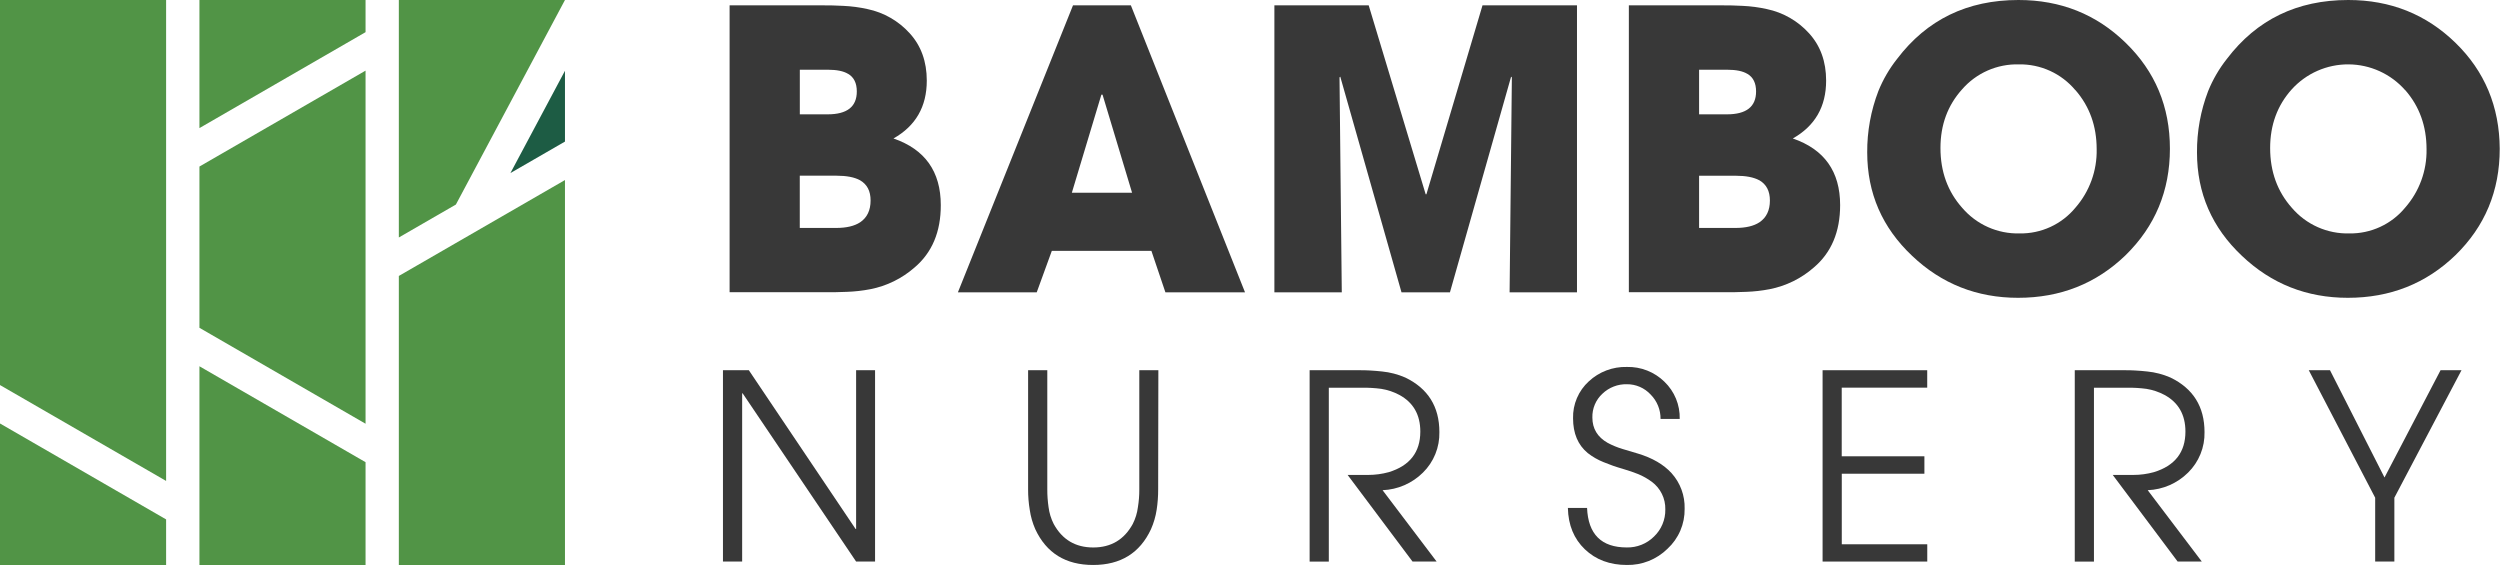 <?xml version="1.0" encoding="UTF-8"?>
<svg xmlns="http://www.w3.org/2000/svg" width="354" height="80" viewBox="0 0 354 80" fill="none">
  <g clip-path="url(#clip0_8_1240)">
    <path d="M56.475 39.075L80 25.494V80H56.475V39.075Z" fill="#519446"></path>
    <path d="M51.762 0V4.554L28.24 18.138V0H51.762Z" fill="#519446"></path>
    <path d="M51.762 10.002V60L28.24 46.416V23.582L51.762 10.002Z" fill="#519446"></path>
    <path d="M28.24 51.864L51.762 65.445V80H28.24V51.864Z" fill="#519446"></path>
    <path d="M23.521 0V68.101L0 54.524V0H23.521Z" fill="#519446"></path>
    <path d="M0 59.965L23.521 73.548V80H0V59.965Z" fill="#519446"></path>
    <path d="M80 0L64.554 28.962L56.475 33.627V0H80Z" fill="#519446"></path>
    <path d="M72.277 24.505L80 10.023V20.047L72.277 24.505Z" fill="#1D5C44"></path>
    <path d="M129.499 37.878C127.724 39.433 125.569 40.492 123.254 40.947C122.158 41.16 121.047 41.286 119.932 41.325L118.133 41.378H103.311V0.751H115.83C117.4 0.751 118.6 0.776 119.419 0.83C120.57 0.882 121.715 1.034 122.841 1.286C125.146 1.768 127.239 2.97 128.819 4.718C130.428 6.486 131.233 8.72 131.233 11.419C131.233 15.101 129.66 17.831 126.515 19.608C130.98 21.144 133.214 24.29 133.216 29.044C133.223 32.825 131.984 35.77 129.499 37.878ZM120.092 10.461C119.448 10.07 118.499 9.874 117.243 9.874H113.255V16.19H117.197C119.951 16.19 121.326 15.109 121.324 12.947C121.324 11.767 120.913 10.936 120.092 10.454V10.461ZM121.772 25.519C120.987 25.092 119.878 24.878 118.447 24.878H113.248V32.277H118.393C119.86 32.277 120.996 32.007 121.801 31.473C122.784 30.81 123.275 29.782 123.275 28.389C123.28 27.05 122.779 26.094 121.772 25.519Z" fill="#383838"></path>
    <path d="M165.021 41.392L163.038 35.521H148.938L146.801 41.392H135.639L151.939 0.751H160.129L176.294 41.392H165.021ZM156.119 13.402H155.956L151.775 27.289H160.3L156.119 13.402Z" fill="#383838"></path>
    <path d="M213.759 41.392L214.08 10.963L213.973 10.857L205.313 41.392H198.452L189.782 10.857L189.675 10.963L189.996 41.392H180.453V0.751H193.805L201.874 27.506H201.981L209.924 0.751H223.302V41.392H213.759Z" fill="#383838"></path>
    <path d="M256.835 37.878C255.06 39.433 252.905 40.492 250.59 40.947C249.494 41.16 248.383 41.286 247.267 41.325L245.469 41.378H230.646V0.751H243.166C244.736 0.751 245.936 0.776 246.758 0.83C247.912 0.881 249.06 1.034 250.187 1.286C252.493 1.768 254.587 2.969 256.165 4.718C257.775 6.486 258.58 8.72 258.58 11.419C258.58 15.101 257.007 17.831 253.862 19.608C258.329 21.144 260.563 24.29 260.563 29.044C260.563 32.825 259.32 35.77 256.835 37.878ZM247.428 10.461C246.784 10.07 245.835 9.874 244.579 9.874H240.591V16.19H244.533C247.286 16.19 248.662 15.109 248.66 12.947C248.66 11.767 248.249 10.936 247.428 10.454V10.461ZM249.115 25.526C248.327 25.099 247.22 24.885 245.793 24.885H240.591V32.277H245.736C247.203 32.277 248.339 32.007 249.144 31.473C250.127 30.81 250.618 29.782 250.618 28.389C250.618 27.05 250.117 26.094 249.115 25.519V25.526Z" fill="#383838"></path>
    <path d="M300.986 36.137C296.822 40.158 291.747 42.169 285.761 42.169C279.936 42.169 274.94 40.194 270.774 36.244C266.523 32.242 264.397 27.354 264.397 21.581C264.378 18.612 264.914 15.665 265.978 12.893C266.641 11.256 267.534 9.721 268.631 8.336C272.849 2.779 278.577 0 285.814 0C291.784 0 296.841 2.018 300.986 6.053C305.171 10.11 307.262 15.114 307.26 21.065C307.257 27.016 305.166 32.04 300.986 36.137ZM293.865 12.761C292.888 11.596 291.663 10.663 290.279 10.032C288.895 9.401 287.388 9.088 285.868 9.115C284.349 9.076 282.841 9.374 281.452 9.985C280.062 10.597 278.824 11.509 277.828 12.655C275.786 14.924 274.767 17.694 274.769 20.965C274.769 24.305 275.797 27.129 277.853 29.436C278.853 30.604 280.101 31.535 281.505 32.161C282.91 32.787 284.437 33.092 285.974 33.053C287.482 33.079 288.976 32.765 290.345 32.133C291.714 31.502 292.923 30.57 293.882 29.407C295.88 27.117 296.951 24.164 296.888 21.125C296.888 17.854 295.886 15.066 293.882 12.761H293.865Z" fill="#383838"></path>
    <path d="M347.687 36.137C343.521 40.158 338.445 42.169 332.458 42.169C326.633 42.169 321.638 40.194 317.475 36.244C313.219 32.242 311.092 27.354 311.094 21.581C311.075 18.612 311.611 15.665 312.675 12.893C313.34 11.256 314.233 9.722 315.328 8.336C319.548 2.779 325.276 0 332.511 0C338.479 0 343.537 2.018 347.687 6.053C351.836 10.089 353.927 15.095 353.961 21.072C353.961 27.04 351.869 32.061 347.687 36.137ZM340.565 12.761C339.563 11.624 338.332 10.712 336.952 10.083C335.573 9.455 334.076 9.125 332.56 9.115C331.044 9.105 329.543 9.415 328.156 10.025C326.768 10.635 325.525 11.531 324.507 12.655C322.47 14.924 321.452 17.694 321.452 20.965C321.452 24.305 322.479 27.129 324.532 29.436C325.533 30.604 326.781 31.535 328.187 32.161C329.592 32.787 331.119 33.092 332.657 33.053C334.165 33.078 335.658 32.764 337.027 32.132C338.396 31.501 339.606 30.57 340.565 29.407C342.573 27.121 343.655 24.168 343.599 21.125C343.599 17.854 342.594 15.066 340.583 12.761H340.565Z" fill="#383838"></path>
    <path d="M121.225 79.516L105.159 55.696H105.088V79.516H102.371V52.423H106.035L121.153 74.905H121.225V52.423H123.909V79.516H121.225Z" fill="#383838"></path>
    <path d="M163.996 69.311C164 70.275 163.928 71.236 163.782 72.188C163.636 73.137 163.366 74.063 162.977 74.941C161.404 78.314 158.674 80 154.788 80C150.902 80 148.172 78.314 146.599 74.941C146.212 74.064 145.947 73.137 145.812 72.188C145.654 71.237 145.577 70.275 145.58 69.311V52.423H148.297V69.311C148.295 70.145 148.354 70.978 148.475 71.804C148.579 72.639 148.827 73.45 149.208 74.2C150.421 76.415 152.286 77.522 154.802 77.522C157.318 77.522 159.183 76.415 160.396 74.2C160.778 73.45 161.026 72.639 161.129 71.804C161.263 70.98 161.329 70.146 161.325 69.311V52.423H164.024L163.996 69.311Z" fill="#383838"></path>
    <path d="M201.491 66.919C199.964 68.436 197.924 69.325 195.773 69.411L203.421 79.509H200.01L190.823 67.25H193.754C194.732 67.249 195.705 67.117 196.649 66.858C199.625 65.949 201.115 64.036 201.117 61.118C201.117 58.726 200.127 56.993 198.148 55.92C197.35 55.494 196.488 55.204 195.595 55.062C194.694 54.942 193.786 54.888 192.878 54.901H188.16V79.527H185.443V52.423H192.322C192.931 52.423 193.48 52.423 193.967 52.459C194.598 52.495 195.178 52.544 195.702 52.601C196.835 52.714 197.944 53.004 198.988 53.459C202.207 55.01 203.816 57.584 203.816 61.182C203.841 62.247 203.647 63.305 203.247 64.291C202.848 65.278 202.25 66.172 201.491 66.919Z" fill="#383838"></path>
    <path d="M236.112 77.711C235.355 78.454 234.458 79.04 233.472 79.433C232.487 79.826 231.433 80.019 230.372 80C227.953 80 225.969 79.261 224.419 77.782C222.869 76.303 222.066 74.351 222.012 71.925H224.728C224.883 75.654 226.759 77.519 230.358 77.519C231.068 77.533 231.775 77.405 232.435 77.141C233.095 76.878 233.695 76.484 234.2 75.984C234.72 75.489 235.131 74.892 235.408 74.23C235.685 73.568 235.822 72.856 235.809 72.138C235.828 71.38 235.664 70.628 235.331 69.947C234.998 69.265 234.506 68.674 233.897 68.222C233.3 67.782 232.652 67.416 231.967 67.132C231.383 66.895 230.65 66.644 229.767 66.381C228.843 66.121 227.936 65.804 227.05 65.434C226.249 65.113 225.497 64.68 224.817 64.148C223.436 63.004 222.745 61.365 222.745 59.231C222.72 58.249 222.906 57.274 223.291 56.371C223.676 55.468 224.252 54.658 224.978 53.997C226.439 52.637 228.377 51.906 230.372 51.96C231.352 51.937 232.326 52.109 233.238 52.468C234.15 52.827 234.98 53.365 235.681 54.05C236.39 54.73 236.949 55.55 237.322 56.458C237.695 57.366 237.875 58.342 237.849 59.324H235.133C235.141 58.685 235.022 58.05 234.782 57.458C234.543 56.865 234.187 56.327 233.737 55.873C233.309 55.408 232.789 55.037 232.209 54.784C231.63 54.532 231.004 54.403 230.372 54.407C229.734 54.391 229.099 54.501 228.504 54.732C227.909 54.962 227.365 55.308 226.904 55.749C226.439 56.177 226.072 56.7 225.826 57.282C225.581 57.864 225.462 58.493 225.48 59.124C225.48 60.698 226.206 61.896 227.659 62.717C228.326 63.071 229.026 63.358 229.749 63.575L231.91 64.22C233.971 64.839 235.562 65.763 236.685 66.99C237.934 68.372 238.599 70.184 238.544 72.046C238.561 73.108 238.354 74.162 237.935 75.139C237.515 76.115 236.894 76.992 236.112 77.711Z" fill="#383838"></path>
    <path d="M258.078 79.516V52.423H272.894V54.891H260.788V64.611H272.495V67.079H260.795V77.07H272.901V79.516H258.078Z" fill="#383838"></path>
    <path d="M309.835 66.919C308.308 68.436 306.267 69.325 304.116 69.411L311.768 79.509H308.35L299.164 67.25H302.094C303.072 67.25 304.046 67.118 304.989 66.858C307.968 65.949 309.457 64.036 309.457 61.118C309.457 58.726 308.469 56.993 306.491 55.92C305.693 55.495 304.829 55.205 303.935 55.062C303.034 54.942 302.126 54.888 301.218 54.901H296.504V79.527H293.787V52.423H300.67C301.275 52.423 301.823 52.423 302.311 52.459C302.945 52.495 303.522 52.544 304.045 52.601C305.18 52.714 306.29 53.004 307.335 53.459C310.549 55.01 312.158 57.584 312.16 61.182C312.185 62.247 311.991 63.305 311.591 64.291C311.191 65.278 310.594 66.172 309.835 66.919Z" fill="#383838"></path>
    <path d="M339.042 70.476V79.516H336.325V70.476L326.922 52.423H329.927L337.646 67.613L345.583 52.423H348.549L339.042 70.476Z" fill="#383838"></path>
  </g>
  <defs>
    <clipPath id="clip0_8_1240">
      <rect width="353.961" height="80" fill="white" transform="translate(0 0)"></rect>
    </clipPath>
  </defs>
</svg>
